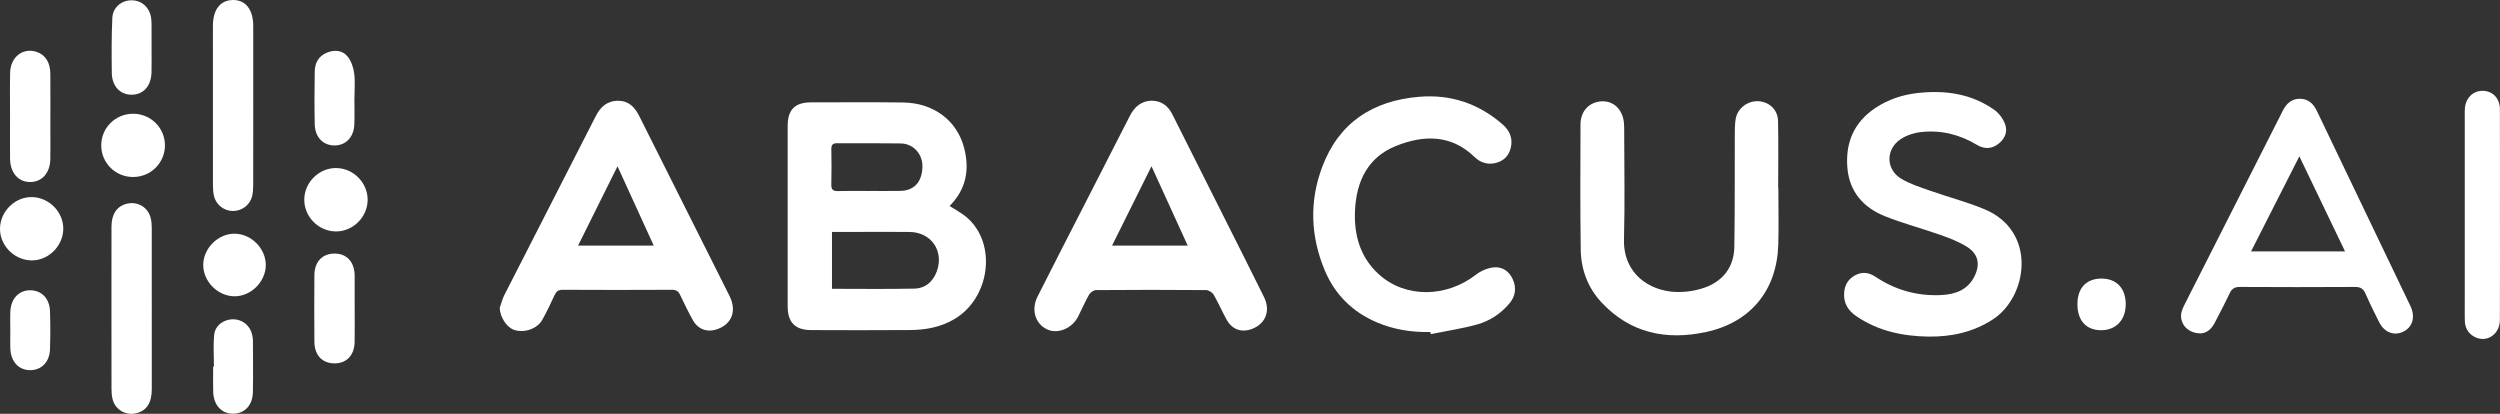 <?xml version="1.0" encoding="UTF-8"?><svg id="Layer_1" xmlns="http://www.w3.org/2000/svg" viewBox="0 0 1725.31 285.59"><rect x="0" y="0" width="1725.31" height="285.59" fill="#333333" stroke="none"/><defs><style>.cls-1{fill:#fff;}</style></defs><path class="cls-1" d="M655.33,142.15c4.12,2.68,8.16,4.77,11.56,7.62,21.36,17.87,16.68,55.94-8.52,70.61-9.36,5.45-19.63,7.3-30.21,7.38-22.82,.17-45.64,.13-68.46,.03-11.01-.05-16.1-5.3-16.11-16.42-.04-41.5-.04-82.99,0-124.49,0-11.21,5.02-16.23,16.11-16.24,21.15-.02,42.31-.18,63.46,.08,21.17,.26,37.36,12.41,42.27,31.59,3.81,14.9,1.3,28.42-10.09,39.84Zm-81.17,57.16c19.27,0,38.05,.27,56.82-.13,7.65-.17,13-4.81,15.6-12.1,4.96-13.92-3.91-26.77-18.71-26.99-11.99-.18-23.98-.04-35.97-.04-5.79,0-11.57,0-17.73,0v39.27Zm25.75-67.51v-.03c7.15,0,14.31,.12,21.46-.03,9.58-.2,14.98-6.2,15.23-16.64,.21-8.73-6.23-15.97-14.92-16.1-14.64-.22-29.28-.02-43.93-.15-3.09-.03-4.06,1.15-4.01,4.1,.12,8.16,.18,16.32-.03,24.47-.09,3.63,1.4,4.52,4.72,4.44,7.15-.18,14.31-.06,21.46-.06Z"/><path class="cls-1" d="M794.96,69.5c6.97,.15,11.29,3.78,14.2,9.6,11.94,23.81,23.93,47.6,35.88,71.41,9.12,18.15,18.3,36.27,27.28,54.49,4.67,9.47,1.14,18.43-8.29,22-7.15,2.71-13.68,.5-17.47-6.31-3.15-5.67-5.7-11.68-8.97-17.28-.93-1.59-3.43-3.19-5.22-3.21-25.32-.21-50.64-.2-75.96,0-1.63,.01-3.91,1.57-4.76,3.06-2.81,4.9-5.05,10.12-7.6,15.17-4.26,8.43-14.32,12.43-21.77,8.71-7.9-3.95-10.77-13.47-6.27-22.42,10.93-21.71,22.08-43.31,33.15-64.95,10.16-19.86,20.36-39.7,30.47-59.59,3.27-6.43,7.94-10.59,15.31-10.69Zm24.71,99.99c-8.31-18.21-16.41-35.96-24.99-54.74-9.31,18.72-18.12,36.44-27.22,54.74h52.22Z"/><path class="cls-1" d="M344.86,212.52c1.04-2.95,1.77-6.06,3.17-8.83,21.01-41.24,42.11-82.43,63.17-123.64,3.27-6.4,7.98-10.61,15.6-10.5,7.3,.11,11.34,4.52,14.38,10.59,20.73,41.38,41.56,82.71,62.28,124.1,5.07,10.13,1.74,19.15-8.1,22.79-7,2.59-13.49,.48-17.15-6.02-3.18-5.65-6.01-11.51-8.79-17.38-1.2-2.54-2.66-3.65-5.65-3.64-25.15,.13-50.31,.13-75.46,0-3.02-.01-4.43,1.14-5.61,3.72-2.64,5.74-5.37,11.47-8.45,16.99-3.46,6.21-12.26,9.24-19.23,7.03-5.31-1.68-9.87-8.77-10.17-15.21Zm106.3-43.04c-8.42-18.43-16.48-36.07-25-54.72-9.28,18.66-18.12,36.43-27.22,54.72h52.22Z"/><path class="cls-1" d="M1227.29,129.81c0,13,.32,26.01-.06,39-.91,31.36-18.93,53.6-49.69,60.28-27.45,5.96-52.41,.91-72.3-20.39-9.45-10.12-14.14-22.71-14.34-36.42-.42-28.83-.23-57.66-.16-86.5,.02-9.14,6.06-15.44,14.63-15.85,7.94-.38,14.09,5.24,15.26,14.07,.28,2.14,.26,4.32,.26,6.48,.02,24.83,.53,49.68-.14,74.5-.65,24.09,17.63,35.53,34.88,36.47,6.95,.38,14.43-.68,20.97-3.04,12.71-4.58,20.09-14.32,20.31-28.08,.4-26.33,.21-52.66,.31-78.99,.01-2.99,.1-6.02,.56-8.97,1.12-7.3,7.79-12.68,15.23-12.53,7.6,.15,13.86,5.63,14.04,13.48,.36,15.49,.1,30.99,.1,46.49h.14Z"/><path class="cls-1" d="M1331.03,232.3c-17.97-.28-35.02-3.82-50.12-14.23-5.42-3.74-8.58-8.68-8.25-15.56,.27-5.65,2.67-9.87,7.67-12.55,4.93-2.64,9.57-1.9,14.1,1.13,13.75,9.16,28.96,13.38,45.41,12.53,9.52-.49,18.08-3.48,22.75-12.82,4.15-8.28,2.75-15.5-5.09-20.44-5.69-3.58-12.19-6.05-18.57-8.31-12.69-4.5-25.8-7.87-38.26-12.9-14.72-5.95-24.37-16.82-25.75-33.35-1.44-17.3,4.53-31.4,19.26-41.24,8.9-5.95,18.83-9.22,29.38-10.38,18.91-2.08,36.99,.45,52.87,11.71,3.27,2.32,6.1,6.29,7.42,10.09,1.83,5.27-.46,10.22-5.07,13.58-4.67,3.4-9.6,3.33-14.51,.38-11.8-7.09-24.62-10.29-38.25-8.82-4.94,.53-10.27,2.21-14.36,4.94-10.45,6.99-10.24,20.93,.5,27.34,6.19,3.69,13.33,5.89,20.2,8.32,12.37,4.37,25.18,7.65,37.25,12.71,36.42,15.24,29.84,60.43,5.62,76.07-13.52,8.73-28.36,11.97-44.2,11.79Z"/><path class="cls-1" d="M1518.52,230.08c-9.56-.11-15.24-7.9-12.74-15.63,.66-2.04,1.69-3.98,2.67-5.9,22.36-44.11,44.77-88.2,67.07-132.35,2.5-4.95,6.17-8.02,11.61-8.04,5.47-.02,9.25,3.09,11.63,8.04,21.29,44.45,42.61,88.88,63.93,133.32,.36,.75,.73,1.5,1.07,2.26,3.18,7.25,1.11,14.05-5.19,17.11-6.35,3.08-13.08,.55-16.62-6.47-3.3-6.54-6.55-13.12-9.48-19.83-1.48-3.39-3.47-4.58-7.19-4.56-26.48,.15-52.96,.16-79.44,0-3.74-.02-5.65,1.24-7.19,4.55-3.23,6.94-6.87,13.69-10.38,20.5-2.34,4.54-6.04,6.97-9.75,7Zm99.86-56.57c-10.57-22-20.77-43.21-31.54-65.63-11.41,22.46-22.2,43.71-33.34,65.63h64.88Z"/><path class="cls-1" d="M987.14,229.12c-12.81,.3-25.24-1.65-37.06-6.7-16.71-7.14-28.84-19.15-35.83-35.84-9.86-23.55-10.73-47.71-1.67-71.62,11.57-30.52,34.94-45.5,66.77-48.16,21.84-1.83,41.08,4.63,57.63,19.05,4.94,4.3,7.16,9.6,5.66,16.05-1.37,5.92-5.27,9.56-11.22,10.74-5.29,1.05-9.96-.58-13.76-4.26-16.29-15.77-35.3-15.28-54.36-7.62-19.24,7.74-27.16,24.2-28.16,44.1-.87,17.2,3.46,32.88,16.77,44.74,18.21,16.23,46.28,15.82,66.75-.08,3.45-2.68,8.18-4.66,12.49-5.02,5.79-.48,10.51,2.83,12.96,8.46,2.57,5.91,1.68,11.52-2.38,16.38-5.92,7.09-13.56,12.15-22.29,14.57-10.48,2.91-21.34,4.49-32.03,6.65l-.28-1.46Z"/><path class="cls-1" d="M1725.28,148.88c0,23.99,.11,47.99-.05,71.98-.07,10.44-9.92,16.31-18.27,11.18-4.05-2.48-5.82-6.31-5.93-10.92-.11-4.33-.04-8.66-.04-13,0-42.66,0-85.31,0-127.97,0-1.67-.06-3.34,.05-5,.46-7.43,5.51-12.53,12.31-12.46,6.92,.07,11.86,5.08,11.89,12.69,.11,24.49,.04,48.99,.04,73.48Z"/><path class="cls-1" d="M174.77,73.03c0,18.33,.03,36.65-.03,54.98,0,2.48-.18,5.02-.76,7.42-1.46,6.03-7.09,10.24-13.23,10.19-6.15-.05-11.68-4.29-13.08-10.37-.56-2.4-.72-4.95-.72-7.43-.04-36.65-.04-73.31-.02-109.96,0-11.2,5.07-17.73,13.76-17.86,8.82-.13,14.07,6.57,14.07,18.05,.02,18.33,0,36.65,0,54.98Z"/><path class="cls-1" d="M76.92,212.9c0-18.83-.04-37.65,.02-56.48,.03-8.62,3.66-14,10.32-15.76,7.62-2.01,15.04,2.37,16.81,10.06,.48,2.09,.66,4.29,.66,6.43,.04,37.15,.04,74.31,.02,111.46,0,9.57-3.72,15.06-11.07,16.66-7.24,1.57-14.31-2.72-16.02-9.96-.57-2.4-.71-4.95-.71-7.43-.06-18.33-.03-36.65-.03-54.98Z"/><path class="cls-1" d="M6.93,80.09c0-9.99-.19-19.99,.06-29.97,.27-10.9,8.92-17.47,18.37-14.28,5.92,2,9.31,7.22,9.37,14.99,.1,12.99,.03,25.98,.03,38.97,0,6.66,.09,13.32-.03,19.98-.17,9.51-5.64,15.73-13.75,15.84-8.25,.11-13.93-6.27-14.03-16.05-.11-9.82-.02-19.65-.02-29.48Z"/><path class="cls-1" d="M244.77,213.39c0,7.5,.1,15-.03,22.5-.15,9.26-5.49,14.89-13.89,14.89-8.4,0-13.81-5.63-13.88-14.89-.12-15.33-.12-30.67,0-46.01,.07-9.26,5.48-14.89,13.88-14.89,8.39,0,13.66,5.63,13.91,14.89,0,.33,0,.67,0,1,0,7.5,0,15,0,22.5Z"/><path class="cls-1" d="M104.59,33.01c0,5.66,.13,11.33-.03,16.98-.26,9.37-5.56,15.28-13.57,15.37-8.04,.09-13.71-5.79-13.83-15.07-.16-12.65-.24-25.32,.36-37.94,.35-7.34,6.44-12.2,13.42-12.14,6.98,.05,12.35,4.97,13.37,12.34,.23,1.64,.27,3.32,.28,4.98,.03,5.16,.01,10.32,.01,15.49h-.02Z"/><path class="cls-1" d="M244.57,67.99c0,5.99,.21,12-.05,17.98-.38,8.7-5.78,14.29-13.47,14.41-7.86,.12-13.64-5.6-13.84-14.53-.28-12.15-.16-24.31,0-36.46,.08-5.94,2.64-10.7,8.38-13.05,5.21-2.13,10.69-1.74,14.24,2.59,2.53,3.08,4.05,7.56,4.59,11.6,.76,5.73,.19,11.63,.19,17.46h-.03Z"/><path class="cls-1" d="M147.65,252.95c0-7.31-.55-14.68,.16-21.92,.63-6.44,6.67-10.74,13.12-10.69,6.46,.05,11.8,4.44,13.14,10.85,.27,1.3,.49,2.64,.49,3.96,.04,11.82,.2,23.65-.03,35.47-.18,9.04-5.66,14.78-13.52,14.88-8.03,.1-13.57-5.79-13.87-15.05-.19-5.82-.03-11.65-.03-17.48h.54Z"/><path class="cls-1" d="M91.91,122.16c-12.19,.03-22-9.65-22.04-21.77-.04-12.09,9.74-21.86,21.92-21.89,12.19-.03,22.01,9.67,22.04,21.76,.03,12.11-9.74,21.86-21.92,21.89Z"/><path class="cls-1" d="M253.72,138c-.1,11.98-10.36,21.99-22.27,21.72-11.8-.26-21.56-10.28-21.46-22.03,.1-11.98,10.36-21.98,22.27-21.72,11.81,.26,21.56,10.28,21.46,22.03Z"/><path class="cls-1" d="M43.67,158.45c-.42,11.96-10.94,21.82-22.67,21.24C9.21,179.1-.39,168.85,.01,157.27c.41-11.96,10.93-21.81,22.66-21.24,11.79,.58,21.39,10.84,20.99,22.42Z"/><path class="cls-1" d="M183.43,182.92c-.04,11.58-10.4,21.79-21.88,21.55-11.44-.24-21.32-10.29-21.29-21.64,.04-11.58,10.38-21.77,21.88-21.55,11.42,.22,21.33,10.3,21.28,21.65Z"/><path class="cls-1" d="M7.11,227.87c0-4.33-.17-8.67,.04-12.98,.43-8.92,5.98-14.66,13.84-14.57,7.68,.09,13.22,5.69,13.51,14.36,.29,8.81,.3,17.65,0,26.46-.3,8.67-5.86,14.26-13.54,14.32-7.86,.06-13.38-5.68-13.8-14.61-.2-4.32-.03-8.66-.03-12.98Z"/><path class="cls-1" d="M1433.68,209.88c0-11.05,6.06-17.55,16.44-17.63,10.53-.08,16.95,6.71,16.9,17.86-.06,10.83-6.91,17.9-17.23,17.78-10.18-.12-16.11-6.75-16.11-18Z"/></svg>